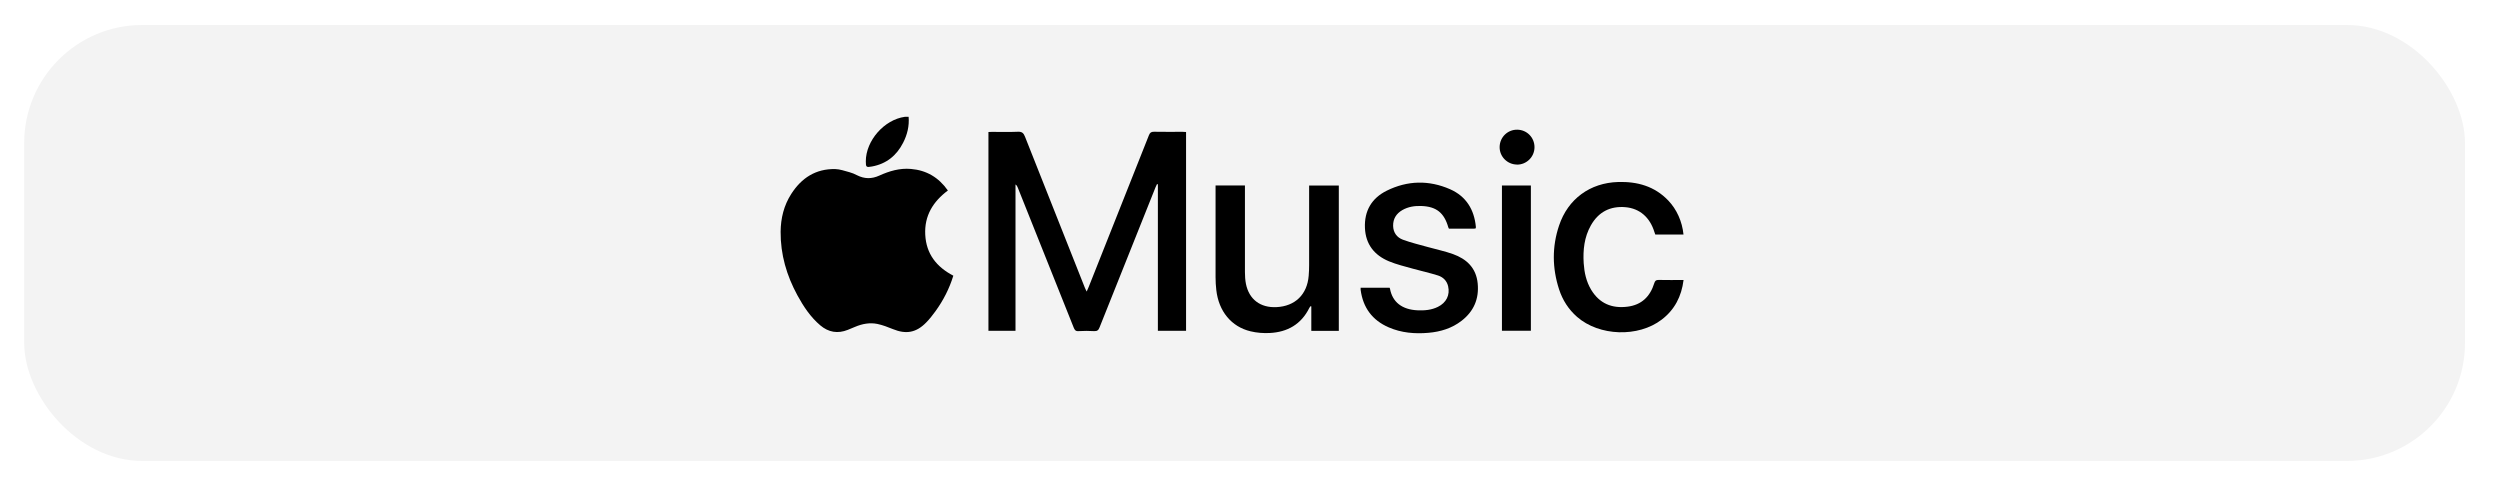 <?xml version="1.0" encoding="UTF-8"?>
<svg id="Layer_1" data-name="Layer 1" xmlns="http://www.w3.org/2000/svg" xmlns:xlink="http://www.w3.org/1999/xlink" viewBox="0 0 400 80">
  <defs>
    <style>
      .cls-1, .cls-2 {
        stroke-width: 0px;
      }

      .cls-2 {
        fill: #f3f3f3;
        filter: url(#drop-shadow-3);
      }
    </style>
    <filter id="drop-shadow-3" filterUnits="userSpaceOnUse">
      <feOffset dx="2" dy="2"/>
      <feGaussianBlur result="blur" stdDeviation="2"/>
      <feFlood flood-color="#000" flood-opacity=".55"/>
      <feComposite in2="blur" operator="in"/>
      <feComposite in="SourceGraphic"/>
    </filter>
  </defs>
  <rect class="cls-2" x="1.87" y="2" width="390.53" height="69.75" rx="18.89" ry="18.89"/>
  <g>
    <g>
      <path class="cls-1" d="M152.53,44.12c-.64,2.07-1.6,3.94-2.85,5.67-.46.63-.94,1.25-1.49,1.81-1.59,1.63-3.22,1.92-5.32,1.06-.81-.33-1.64-.65-2.49-.83-1.22-.25-2.43-.02-3.58.47-.39.17-.77.33-1.16.48-1.61.64-3.07.39-4.39-.72-1.57-1.33-2.69-3.02-3.66-4.8-1.73-3.17-2.72-6.55-2.69-10.19.02-2.16.52-4.2,1.7-6.04,1.64-2.56,3.92-4.04,7.03-3.98.76.02,1.53.3,2.28.5.42.11.83.29,1.22.49,1.19.6,2.34.61,3.57.05,1.59-.72,3.25-1.22,5.05-1.06,2.5.21,4.44,1.36,5.91,3.45-2.37,1.77-3.78,4.04-3.62,7.08.16,3.07,1.79,5.14,4.51,6.56Z"/>
      <path class="cls-1" d="M158.15,21.12c.21,0,.39-.02.58-.02,1.38,0,2.75.04,4.13-.02.66-.03.91.21,1.14.79,3.17,8.04,6.36,16.07,9.55,24.1.07.19.17.37.32.68.14-.33.24-.54.33-.76,3.21-8.08,6.43-16.17,9.63-24.26.17-.43.38-.56.83-.55,1.51.03,3.02.01,4.53.01.19,0,.37.02.58.03v31.81h-4.51v-23.44l-.14-.03c-.08.16-.16.32-.23.49-2.99,7.47-5.98,14.95-8.96,22.43-.17.44-.37.62-.86.6-.84-.05-1.68-.05-2.52,0-.47.03-.61-.2-.76-.57-2.97-7.46-5.96-14.92-8.94-22.38-.07-.19-.16-.37-.37-.52v23.42h-4.33v-31.81Z"/>
      <path class="cls-1" d="M194.49,29.67h4.7v.68c0,4.4,0,8.79,0,13.19,0,.63.04,1.27.16,1.88.5,2.48,2.3,3.84,4.88,3.72,2.98-.14,4.92-2.01,5.16-5.02.05-.57.07-1.14.07-1.72,0-3.99,0-7.99,0-11.98,0-.23,0-.45,0-.73h4.75v23.25h-4.4v-3.92s-.08-.02-.12-.03c-.07.09-.15.18-.2.28-1.3,2.62-3.5,3.87-6.34,4.01-1.02.05-2.08-.03-3.06-.27-3.08-.73-5.1-3.22-5.48-6.59-.08-.68-.12-1.37-.12-2.06-.01-4.68,0-9.36,0-14.05v-.64Z"/>
      <path class="cls-1" d="M236.08,36.54c-.09.02-.16.04-.23.05-1.34,0-2.67,0-4.02,0-.04-.08-.08-.15-.1-.21-.66-2.33-1.92-3.34-4.31-3.42-1.06-.04-2.1.11-3.04.65-.97.56-1.5,1.39-1.48,2.53.02,1.08.61,1.86,1.56,2.21,1.32.49,2.7.81,4.05,1.19,1.32.37,2.67.65,3.96,1.11,2.2.79,3.72,2.22,3.96,4.7.24,2.47-.63,4.46-2.57,5.97-1.56,1.21-3.37,1.76-5.31,1.93-2.18.19-4.32.01-6.35-.87-2.64-1.14-4.13-3.17-4.5-6.02-.01-.09,0-.19,0-.32h4.64c.02.05.05.1.06.16.39,2.14,1.93,3.34,4.42,3.45,1.12.05,2.22-.05,3.24-.55,1.36-.67,1.96-1.9,1.64-3.3-.21-.89-.81-1.46-1.61-1.72-1.32-.42-2.69-.71-4.03-1.09-1.28-.36-2.59-.67-3.82-1.18-2.34-.97-3.74-2.72-3.85-5.34-.12-2.73,1.08-4.77,3.49-5.96,3.31-1.64,6.75-1.72,10.14-.23,2.56,1.13,3.86,3.25,4.12,6.03,0,.07,0,.14-.02.23Z"/>
      <path class="cls-1" d="M269.36,37.53h-4.51c-.03-.08-.09-.23-.14-.39-.72-2.36-2.35-3.79-4.64-3.99-2.45-.21-4.32.77-5.53,2.91-1.06,1.88-1.28,3.93-1.15,6.05.1,1.5.41,2.95,1.2,4.26,1.33,2.19,3.31,3.01,5.8,2.7,2.27-.28,3.63-1.63,4.29-3.75.12-.39.27-.54.7-.53,1.31.03,2.63.01,3.99.01-.33,2.63-1.43,4.76-3.5,6.34-3.75,2.87-9.99,2.66-13.54-.44-1.37-1.2-2.32-2.69-2.88-4.41-1.1-3.39-1.14-6.81,0-10.2,1.42-4.26,4.96-6.84,9.45-6.97,3.07-.09,5.83.67,8.02,2.96,1.35,1.41,2.23,3.35,2.44,5.45Z"/>
      <path class="cls-1" d="M240.31,52.92v-23.24h4.63v23.24h-4.63Z"/>
      <path class="cls-1" d="M145.38,18.69c.12,1.49-.22,2.86-.88,4.15-1.05,2.06-2.69,3.38-4.99,3.8-.92.17-.98.1-.98-.83,0-3.31,2.95-6.67,6.25-7.12.18-.02.37,0,.6,0Z"/>
    </g>
    <path class="cls-1" d="M242.71,26.33c-1.55-.02-2.8-1.29-2.77-2.83.03-1.56,1.29-2.78,2.84-2.75,1.54.03,2.74,1.26,2.74,2.8,0,1.55-1.27,2.8-2.81,2.79Z"/>
  </g>
</svg>